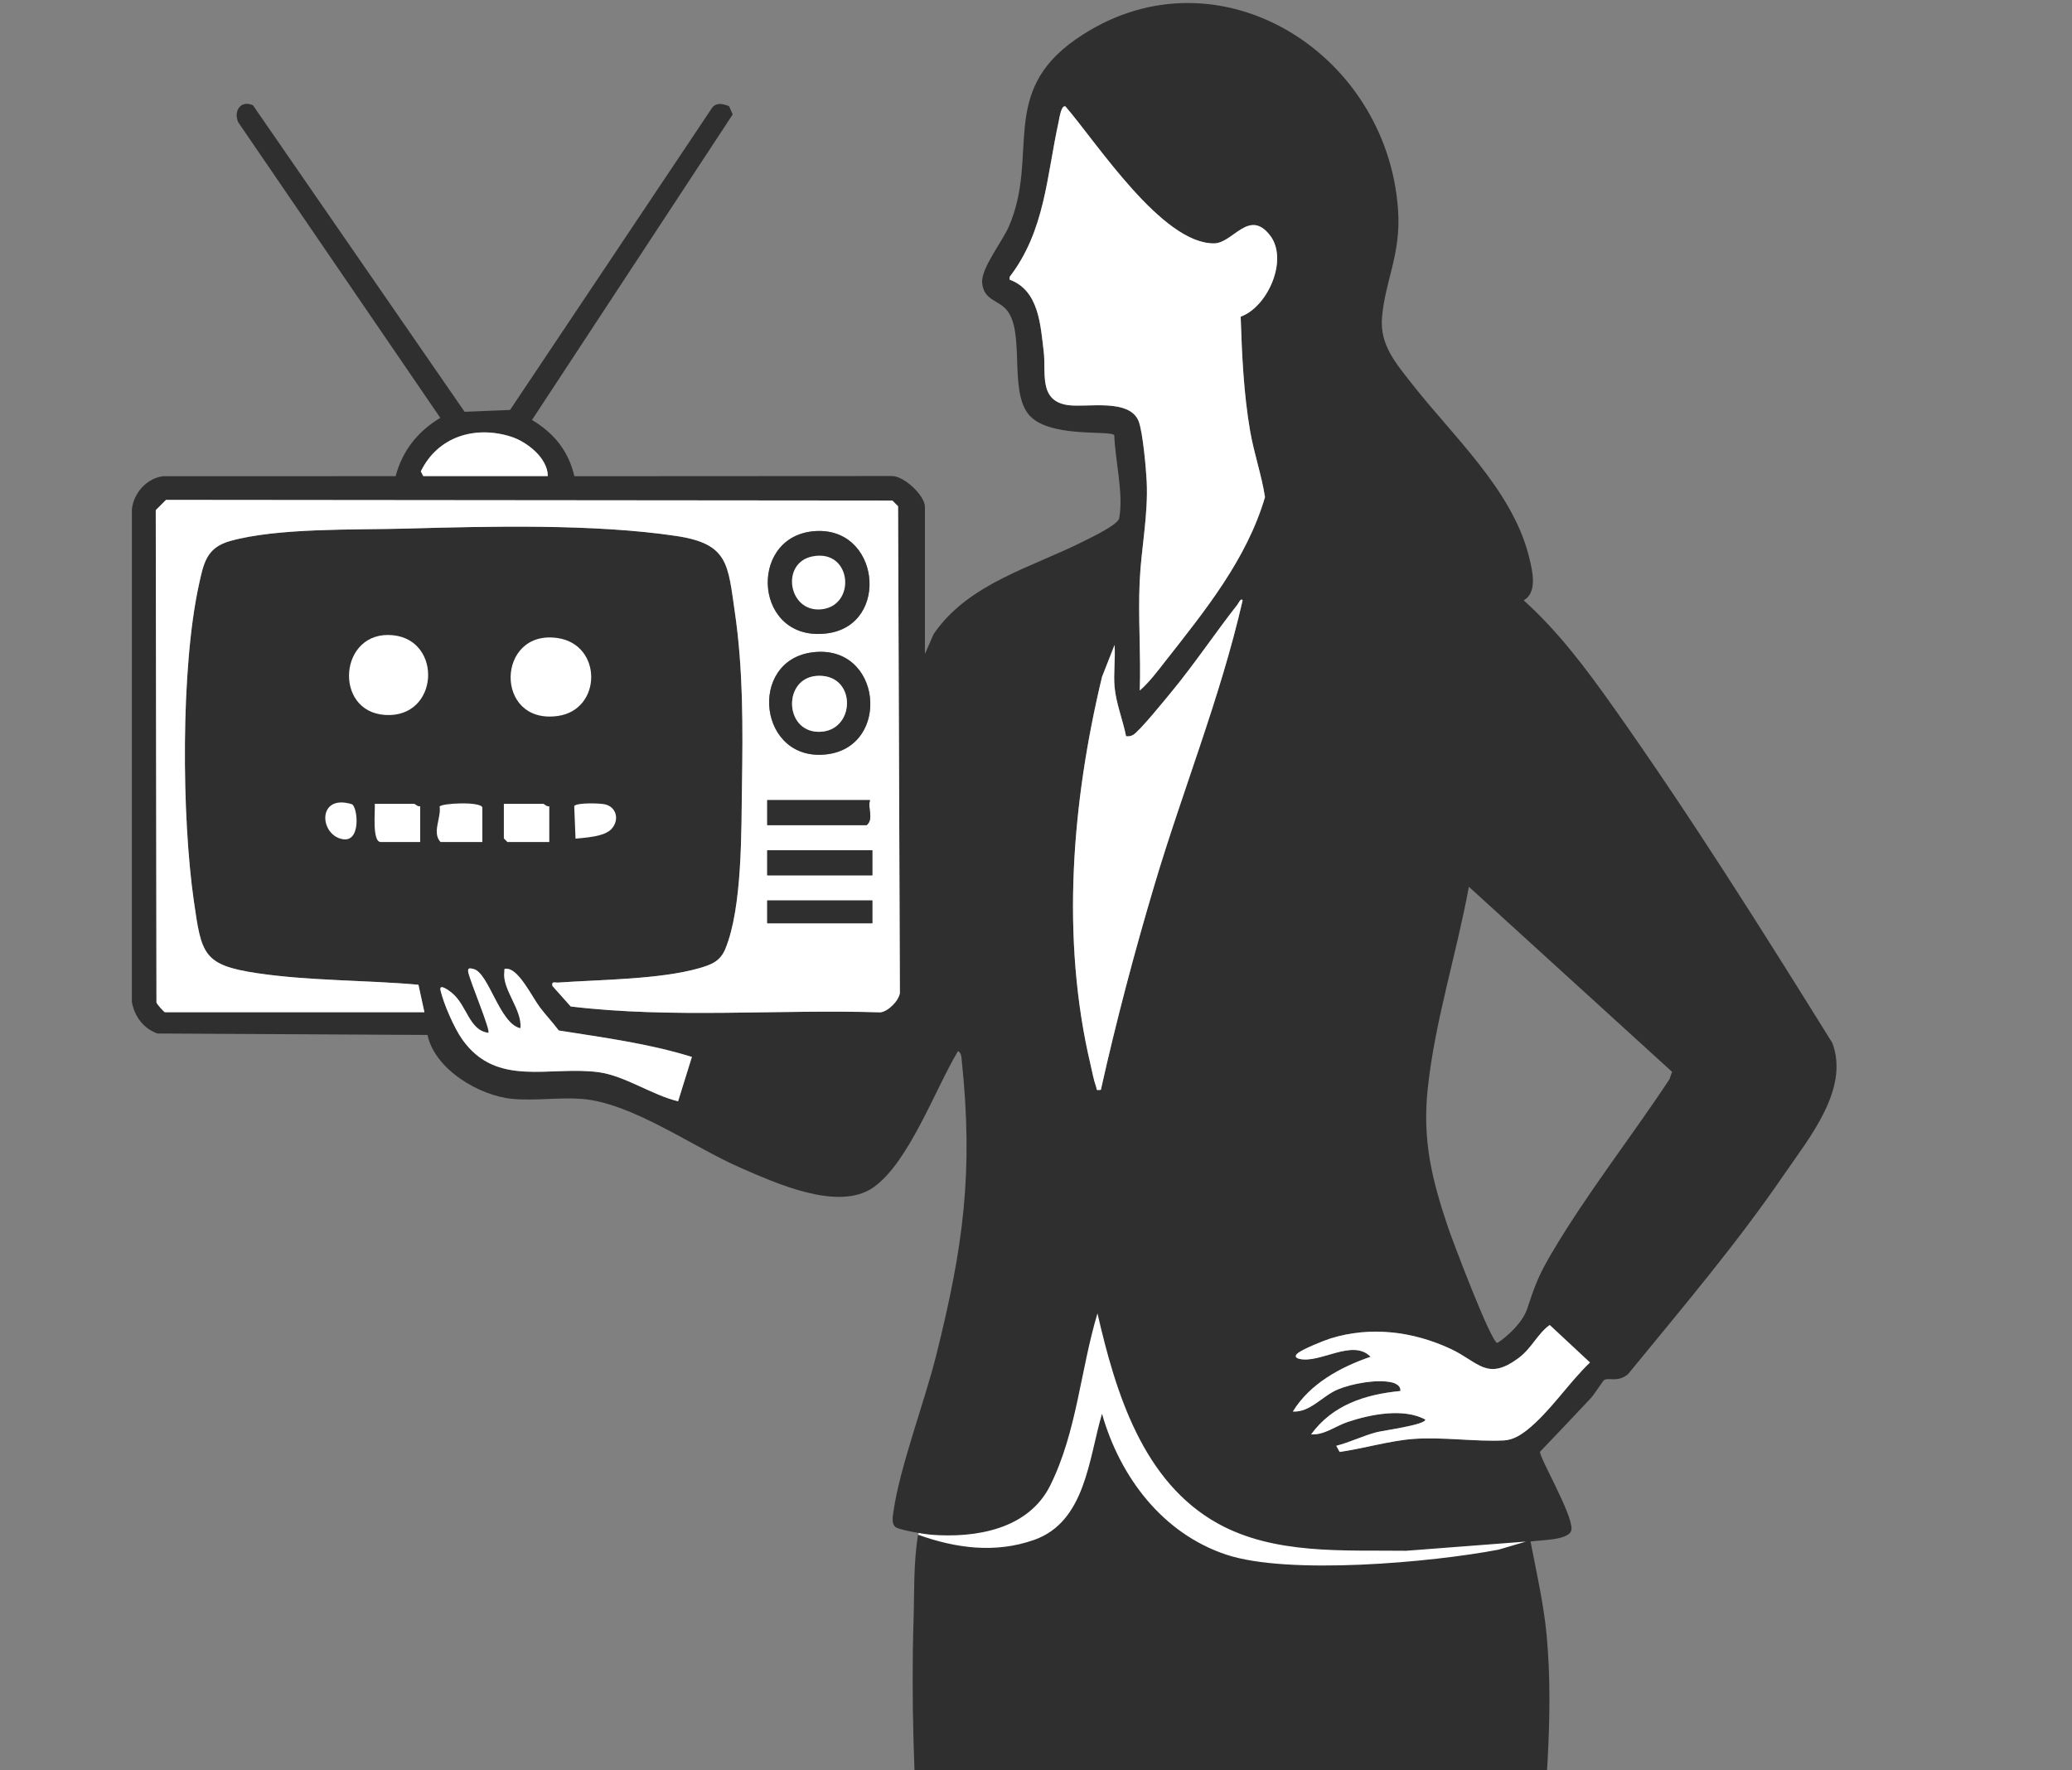 <svg width="220" height="188" viewBox="0 0 220 188" fill="none" xmlns="http://www.w3.org/2000/svg">
<rect x="0" y="0" width="220" height="188" fill="#808080" stroke="none"/>
<g clip-path="url(#clip0_6755_7796)">
<path d="M101.539 154.188L97.479 162.986L117.479 173.304L149.362 172.521L162.509 163.716L161.25 161.038L133.42 154.188L121.791 138.598L116.043 137.295L106.635 146.427L101.539 154.188Z" fill="white"/>
<path d="M98.205 69.456L99.125 67.346C102.803 61.933 109.607 60.249 115.16 57.431C115.926 57.041 118.7 55.727 118.831 55.039C119.319 52.446 118.399 48.877 118.312 46.226C117.953 45.628 111.131 46.612 109.122 43.893C107.142 41.215 108.858 35.107 106.831 32.853C105.924 31.846 104.453 31.86 104.284 30.048C104.138 28.504 106.448 25.635 107.149 23.985C110.35 16.466 106.033 9.876 114.237 4.167C128.824 -5.981 147.285 5.294 148.445 22.313C148.765 27.033 147.074 29.757 146.739 33.711C146.492 36.65 148.212 38.569 149.896 40.731C154.211 46.268 160.573 52.013 162.335 59.083C162.694 60.53 163.301 62.892 161.782 63.755C165.48 67.082 168.435 71.046 171.299 75.09C179.471 86.638 187.098 98.766 194.55 110.752C196.411 115.666 192.065 120.876 189.401 124.77C184.349 132.155 178.515 139.013 172.859 145.93C171.772 146.844 170.85 146.253 170.323 146.553C170.221 146.611 169.231 148.133 168.942 148.443C167.152 150.367 165.329 152.264 163.517 154.169C163.41 154.731 166.945 160.733 166.858 162.388C166.792 163.612 163.497 163.524 162.509 163.708C163.126 166.9 163.895 170.29 164.206 173.522C165.072 182.543 163.88 191.642 163.47 200.648C162.893 213.306 162.019 226.534 162.5 239.194C162.789 246.778 163.917 254.392 164.448 261.964C165.725 280.105 165.152 298.145 164.198 316.228C164.121 317.701 164.429 321.229 163.849 322.421C163.64 322.848 162.745 322.896 162.745 323.505C163.468 327.607 165.642 332.073 166.084 336.172C166.261 337.822 166.227 339.688 164.684 340.696C161.966 342.472 150.932 342.606 147.649 341.98C146.395 341.741 145.395 341.583 144.997 340.267C143.623 335.705 149.195 330.611 149.646 326.17C149.748 325.167 149.571 324.069 149.663 323.049C147.829 322.644 147.722 322.075 147.494 320.328C145.977 308.627 145.516 296.306 144.308 284.498C141.403 256.083 136.467 228.288 131.689 200.176L131.207 199.327L127.081 251.062L122.711 319.148C122.646 319.691 122.524 320.338 122.117 320.735C121.364 321.464 119.709 321.149 119.544 322.06L121.473 334.44C121.122 335.477 121.537 337.66 120.517 338.28C119.729 338.763 114.931 338.804 113.842 338.666C113.114 338.574 112.883 338.104 112.35 337.978C110.204 337.469 109.641 338.818 107.962 339.313C104.058 340.459 95.155 340.294 90.792 340.34C89.421 340.355 88.038 340.825 86.54 340.243C85.094 336.846 89.673 334.515 92.165 333.231C97.508 330.478 106.402 328.738 106.914 321.472C103.211 321.365 104.407 318.397 104.279 315.746C102.808 285.31 101.19 254.823 99.413 224.409C98.399 207.055 96.453 189.466 96.999 172.078C97.094 169.039 96.98 165.996 97.477 162.982C101.503 164.428 105.674 164.985 109.797 163.534C115.266 161.61 115.601 154.876 117.009 150.137C118.906 156.822 123.407 162.827 130.182 165.092C136.776 167.295 152.048 165.923 159.12 164.566L162.022 163.711L149.294 164.687C142.65 164.607 135.339 165.116 129.345 161.811C121.323 157.389 118.448 147.845 116.526 139.475C114.72 145.494 114.342 152.039 111.517 157.738C109.202 162.407 103.616 163.36 98.817 162.979C98.19 162.931 95.368 162.465 95.046 162.143C94.638 161.739 94.796 161.012 94.868 160.498C95.55 155.749 98.156 148.923 99.401 143.944C102.286 132.395 103.376 124.523 102.1 112.453C102.063 112.1 102.046 111.836 101.724 111.618C99.343 115.55 96.484 123.51 92.706 126.115C88.994 128.673 82.396 125.654 78.63 124.016C73.522 121.794 67.069 117.079 61.697 116.694C59.348 116.527 56.742 116.914 54.412 116.699C50.899 116.376 46.15 113.561 45.393 109.907L16.718 109.754C15.233 109.228 14.284 107.942 14 106.41L14.005 54.065C14.201 52.354 15.565 50.806 17.303 50.573L42.005 50.566C42.738 47.85 44.352 45.815 46.749 44.375L25.298 12.989C24.757 11.79 25.575 10.583 26.861 11.184L49.331 43.731L54.155 43.537L75.63 11.417C76.082 10.852 76.841 11.027 77.419 11.286L77.797 12.151L56.485 44.598C58.819 45.996 60.365 47.891 60.986 50.573L94.694 50.554C95.992 50.535 98.207 52.63 98.207 53.83V69.459L98.205 69.456ZM131.731 33.631C134.616 32.594 136.834 27.552 134.846 24.993C132.607 22.112 130.927 25.827 128.909 25.846C123.376 25.902 116.443 15.129 113.126 11.303C112.672 11.111 112.464 12.662 112.391 12.987C111.131 18.732 110.959 24.501 107.21 29.391L107.195 29.696C110.331 30.85 110.476 34.542 110.821 37.351C111.09 39.544 110.238 42.577 113.393 43.021C115.422 43.307 119.913 42.27 120.898 44.734C121.335 45.824 121.694 49.803 121.755 51.148C121.922 54.741 121.163 58.247 121.005 61.812C120.835 65.635 121.151 69.507 121.017 73.331C122.058 72.417 122.927 71.242 123.781 70.156C127.96 64.831 132.376 59.391 134.315 52.793C133.956 50.45 133.145 48.148 132.733 45.759C132.046 41.766 131.864 37.678 131.731 33.631ZM58.166 50.556C58.159 48.635 55.936 46.898 54.235 46.364C50.413 45.165 46.473 46.374 44.682 50.062L44.941 50.556H58.166ZM17.521 107.498H45.063L44.427 104.576C38.78 104.072 32.862 104.179 27.261 103.343C21.539 102.49 21.389 101.288 20.583 95.715C19.285 86.723 19.178 71 21.11 62.136C21.619 59.803 21.92 58.16 24.43 57.455C29.486 56.04 37.628 56.285 43.007 56.137C51.869 55.894 63.073 55.611 71.809 56.919C77.363 57.751 77.281 59.926 78.023 65.01C78.916 71.121 78.877 77.271 78.78 83.374C78.705 88.201 78.834 96.34 77.018 100.757C76.47 102.092 75.528 102.446 74.23 102.819C70.066 104.016 63.697 104.033 59.253 104.343C58.892 104.368 58.552 104.157 58.652 104.705L60.595 106.885C71.454 108.184 82.539 107.169 93.483 107.508C94.303 107.409 95.436 106.277 95.545 105.448L95.354 53.762L94.747 53.156L17.628 53.086L16.536 54.176L16.611 106.466C16.694 106.672 17.378 107.457 17.518 107.498H17.521ZM118.346 72.97C118.219 71.53 118.438 69.943 118.346 68.487L117.011 71.879C113.818 85.197 112.621 99.618 115.795 113.074C115.965 113.791 116.135 114.736 116.38 115.398C116.504 115.732 116.293 115.812 116.89 115.737C118.523 108.412 120.452 101.121 122.595 93.929C125.604 83.832 129.586 74.055 131.939 63.764C131.782 63.425 131.483 64.084 131.398 64.193C129.018 67.23 126.861 70.472 124.407 73.447C123.723 74.278 120.942 77.719 120.289 78.058C120.042 78.187 119.836 78.213 119.564 78.179C119.236 76.5 118.498 74.675 118.348 72.97H118.346ZM177.537 113.823L155.96 94.171C154.655 101.32 152.364 108.371 151.592 115.618C151.017 121.036 152.007 125.148 153.706 130.219C154.172 131.613 158.311 142.575 158.986 142.623C160.182 141.845 161.694 140.365 162.148 139.003C162.992 136.471 163.339 135.48 164.737 133.108C168.508 126.706 173.179 120.801 177.266 114.603L177.535 113.823H177.537ZM55.254 109.192C53.041 108.724 51.901 103.292 50.275 102.899C49.926 102.815 49.632 102.732 49.715 103.214C49.87 104.128 52.119 109.42 51.857 109.679C49.802 109.427 49.598 106.764 47.98 105.436C47.746 105.245 46.577 104.339 46.776 105.182C47.123 106.643 48.217 109.156 49.088 110.387C52.731 115.538 58.37 113.161 63.565 113.861C66.341 114.237 69.253 116.299 71.998 116.948L73.463 112.24C68.868 110.808 64.07 110.183 59.326 109.43C58.707 108.591 57.967 107.821 57.339 106.989C56.533 105.923 55.153 103.054 53.92 102.887C53.439 102.822 53.59 102.914 53.548 103.256C53.323 105.095 55.48 107.254 55.254 109.187V109.192ZM141.884 153.539L142.238 154.188C144.74 153.839 147.53 153.003 150.017 152.812C153.155 152.57 156.652 153.122 159.685 152.965C160.631 152.916 161.437 152.412 162.153 151.845C164.562 149.933 166.569 146.832 168.816 144.69L164.543 140.709C163.257 141.632 162.631 143.171 161.277 144.186C157.88 146.735 156.999 144.632 154.014 143.241C150.022 141.382 145.521 140.815 141.27 142.138C140.537 142.366 138.278 143.285 137.763 143.726C137.428 144.011 137.593 144.208 137.914 144.292C140.107 144.876 143.599 142.104 145.523 144.082C142.323 145.184 139.083 146.938 137.273 149.897C139.129 150.006 140.374 148.242 142.07 147.542C143.572 146.922 146.198 146.444 147.775 146.803C148.195 146.897 148.773 147.19 148.676 147.719C144.943 148.082 141.49 149.194 139.212 152.323C140.614 152.412 141.777 151.448 143.104 151.002C145.523 150.19 149.025 149.502 151.34 150.75C151.335 151.322 146.933 151.894 146.145 152.1C144.679 152.482 143.342 153.166 141.881 153.536L141.884 153.539Z" fill="#2F2F2F"/>
<path d="M17.521 107.498C17.378 107.457 16.696 106.672 16.613 106.466L16.538 54.176L17.63 53.086L94.749 53.156L95.356 53.762L95.548 105.448C95.439 106.277 94.305 107.409 93.485 107.508C82.541 107.169 71.457 108.184 60.598 106.885L58.654 104.705C58.552 104.157 58.894 104.37 59.256 104.344C63.699 104.033 70.069 104.016 74.233 102.819C75.531 102.446 76.472 102.095 77.021 100.757C78.834 96.34 78.707 88.201 78.782 83.374C78.877 77.271 78.916 71.121 78.025 65.01C77.283 59.926 77.365 57.751 71.811 56.919C63.078 55.611 51.874 55.894 43.01 56.137C37.63 56.285 29.489 56.04 24.432 57.455C21.92 58.158 21.619 59.8 21.112 62.136C19.178 70.997 19.285 86.723 20.586 95.715C21.391 101.288 21.542 102.49 27.264 103.343C32.864 104.179 38.78 104.072 44.429 104.576L45.065 107.498L17.521 107.498ZM86.264 56.428C79.324 57.179 80.108 68.31 87.873 67.254C94.599 66.338 93.417 55.654 86.264 56.428ZM86.256 69.277C79.336 70.159 80.53 81.07 87.873 80.096C94.64 79.197 93.619 68.339 86.256 69.277ZM92.381 84.964H81.462V87.629H92.017C92.823 86.939 92.085 85.829 92.381 84.964ZM92.624 90.295H81.462V92.96H92.624V90.295ZM92.624 95.625H81.462V98.048H92.624V95.625Z" fill="white"/>
<path d="M131.731 33.631C131.864 37.678 132.046 41.766 132.733 45.759C133.143 48.145 133.956 50.447 134.315 52.793C132.376 59.391 127.96 64.831 123.781 70.156C122.929 71.245 122.061 72.417 121.017 73.331C121.148 69.507 120.835 65.635 121.005 61.812C121.163 58.247 121.92 54.741 121.755 51.148C121.692 49.805 121.335 45.824 120.898 44.734C119.913 42.27 115.422 43.307 113.393 43.021C110.238 42.575 111.09 39.544 110.821 37.351C110.476 34.542 110.331 30.847 107.195 29.696L107.21 29.391C110.959 24.501 111.131 18.732 112.391 12.987C112.461 12.662 112.67 11.109 113.126 11.303C116.443 15.129 123.376 25.899 128.909 25.846C130.927 25.827 132.607 22.112 134.846 24.993C136.836 27.552 134.616 32.594 131.731 33.631Z" fill="white"/>
<path d="M118.346 72.97C118.496 74.678 119.234 76.5 119.561 78.179C119.833 78.213 120.039 78.187 120.287 78.058C120.94 77.719 123.72 74.278 124.405 73.447C126.858 70.472 129.015 67.23 131.396 64.193C131.481 64.084 131.779 63.425 131.937 63.764C129.583 74.055 125.601 83.832 122.592 93.929C120.449 101.121 118.523 108.412 116.887 115.737C116.29 115.812 116.501 115.732 116.378 115.398C116.133 114.736 115.963 113.791 115.793 113.074C112.619 99.621 113.815 85.197 117.009 71.879L118.343 68.487C118.435 69.943 118.217 71.53 118.343 72.97L118.346 72.97Z" fill="white"/>
<path d="M141.884 153.539C143.344 153.168 144.684 152.485 146.147 152.102C146.933 151.896 151.335 151.324 151.342 150.752C149.027 149.505 145.526 150.193 143.106 151.004C141.779 151.45 140.617 152.415 139.214 152.325C141.49 149.199 144.946 148.085 148.678 147.721C148.775 147.195 148.197 146.902 147.778 146.805C146.2 146.447 143.575 146.926 142.073 147.544C140.377 148.245 139.132 150.006 137.275 149.899C139.086 146.941 142.323 145.187 145.526 144.084C143.599 142.109 140.107 144.879 137.916 144.295C137.596 144.21 137.433 144.014 137.766 143.728C138.28 143.287 140.539 142.369 141.272 142.141C145.523 140.815 150.025 141.385 154.016 143.243C157.001 144.632 157.882 146.737 161.279 144.188C162.631 143.173 163.259 141.634 164.545 140.711L168.819 144.692C166.572 146.834 164.565 149.936 162.155 151.848C161.439 152.415 160.631 152.919 159.687 152.967C156.654 153.125 153.16 152.572 150.02 152.814C147.533 153.006 144.742 153.839 142.24 154.191L141.886 153.541L141.884 153.539Z" fill="white"/>
<path d="M55.254 109.192C55.48 107.258 53.325 105.097 53.548 103.26C53.59 102.919 53.439 102.827 53.92 102.892C55.153 103.059 56.531 105.926 57.339 106.994C57.967 107.825 58.707 108.596 59.326 109.434C64.068 110.188 68.868 110.813 73.463 112.245L71.998 116.953C69.253 116.304 66.341 114.239 63.565 113.866C58.373 113.163 52.733 115.543 49.088 110.391C48.217 109.161 47.123 106.648 46.776 105.187C46.577 104.344 47.746 105.252 47.98 105.441C49.598 106.769 49.802 109.432 51.857 109.684C52.117 109.425 49.87 104.133 49.715 103.219C49.632 102.739 49.926 102.822 50.275 102.904C51.901 103.297 53.041 108.729 55.254 109.197L55.254 109.192Z" fill="white"/>
<path d="M58.166 50.556H44.941L44.682 50.062C46.473 46.374 50.411 45.165 54.235 46.364C55.936 46.898 58.161 48.635 58.166 50.556Z" fill="white"/>
<path d="M87.873 67.254C94.599 66.338 93.417 55.654 86.264 56.428C79.324 57.179 80.108 68.31 87.873 67.254ZM86.252 59.09C82.888 59.771 83.677 64.928 87.079 64.719C90.976 64.479 90.508 58.23 86.252 59.09Z" fill="#2F2F2F"/>
<path d="M86.256 69.277C93.616 68.339 94.64 79.195 87.873 80.096C80.53 81.072 79.336 70.161 86.256 69.277ZM86.919 71.766C83.107 71.841 83.211 77.69 86.919 77.716C90.84 77.746 91.029 71.686 86.919 71.766Z" fill="#2F2F2F"/>
<path d="M92.624 90.295H81.462V92.96H92.624V90.295Z" fill="#2F2F2F"/>
<path d="M92.381 84.964C92.085 85.829 92.823 86.939 92.017 87.629H81.462V84.964H92.381Z" fill="#2F2F2F"/>
<path d="M92.624 95.625H81.462V98.048H92.624V95.625Z" fill="#2F2F2F"/>
<path d="M86.252 59.09C90.508 58.228 90.979 64.477 87.079 64.719C83.677 64.93 82.888 59.771 86.252 59.09Z" fill="white"/>
<path d="M86.919 71.766C91.029 71.683 90.84 77.746 86.919 77.716C83.211 77.69 83.107 71.841 86.919 71.766Z" fill="white"/>
<path d="M65.873 91.005C64.058 92.068 58.462 92.378 56.174 92.473C50.496 92.708 41.005 92.992 35.679 91.627C30.947 90.416 30.03 84.567 34.604 82.592L64.99 82.638C68.957 83.634 69.297 88.996 65.876 91.005H65.873ZM60.971 85.601L61.107 89.059C62.19 88.95 64.17 88.86 64.929 88.031C65.781 87.103 65.487 85.708 64.235 85.417C63.711 85.296 61.241 85.218 60.974 85.601H60.971ZM53.498 89.04L53.879 89.42H58.322V85.618C58.072 85.701 57.771 85.364 57.686 85.364H53.498V89.04ZM46.679 85.652C46.856 86.893 45.846 88.414 46.771 89.42H51.214V85.744C51.013 85.095 46.897 85.289 46.679 85.652ZM40.425 89.42H44.614V85.618C44.364 85.701 44.063 85.364 43.978 85.364H39.79C39.85 86.045 39.477 89.42 40.425 89.42ZM36.422 89.124C38.395 89.432 37.955 85.599 37.346 85.4C33.626 84.273 33.903 88.732 36.422 89.124Z" fill="#2F2F2F"/>
<path d="M53.498 85.364V89.04L53.879 89.42H58.322V85.618C58.072 85.701 57.771 85.364 57.686 85.364H53.498Z" fill="white"/>
<path d="M39.792 85.364C39.853 86.045 39.479 89.42 40.428 89.42H44.616V85.618C44.366 85.701 44.065 85.364 43.98 85.364H39.792Z" fill="white"/>
<path d="M51.214 85.744C51.013 85.095 46.897 85.289 46.679 85.652C46.856 86.893 45.846 88.414 46.771 89.42H51.214V85.744Z" fill="white"/>
<path d="M64.233 85.417C63.709 85.296 61.238 85.218 60.971 85.601L61.107 89.059C62.19 88.95 64.17 88.86 64.929 88.031C65.781 87.103 65.487 85.708 64.235 85.417H64.233Z" fill="white"/>
<path d="M37.346 85.4C33.626 84.273 33.903 88.732 36.422 89.124C38.395 89.432 37.955 85.599 37.346 85.4Z" fill="white"/>
<path d="M59.205 67.758C52.668 66.803 52.442 76.96 59.205 76.037C63.934 75.393 63.992 68.458 59.205 67.758Z" fill="white"/>
<path d="M41.733 67.46C35.992 66.871 35.334 75.577 40.896 75.926C46.613 76.284 47.033 68.005 41.733 67.46Z" fill="white"/>
</g>
<defs>
<clipPath id="clip0_6755_7796">
<rect width="220" height="188" fill="white"/>
</clipPath>
</defs>
</svg>
